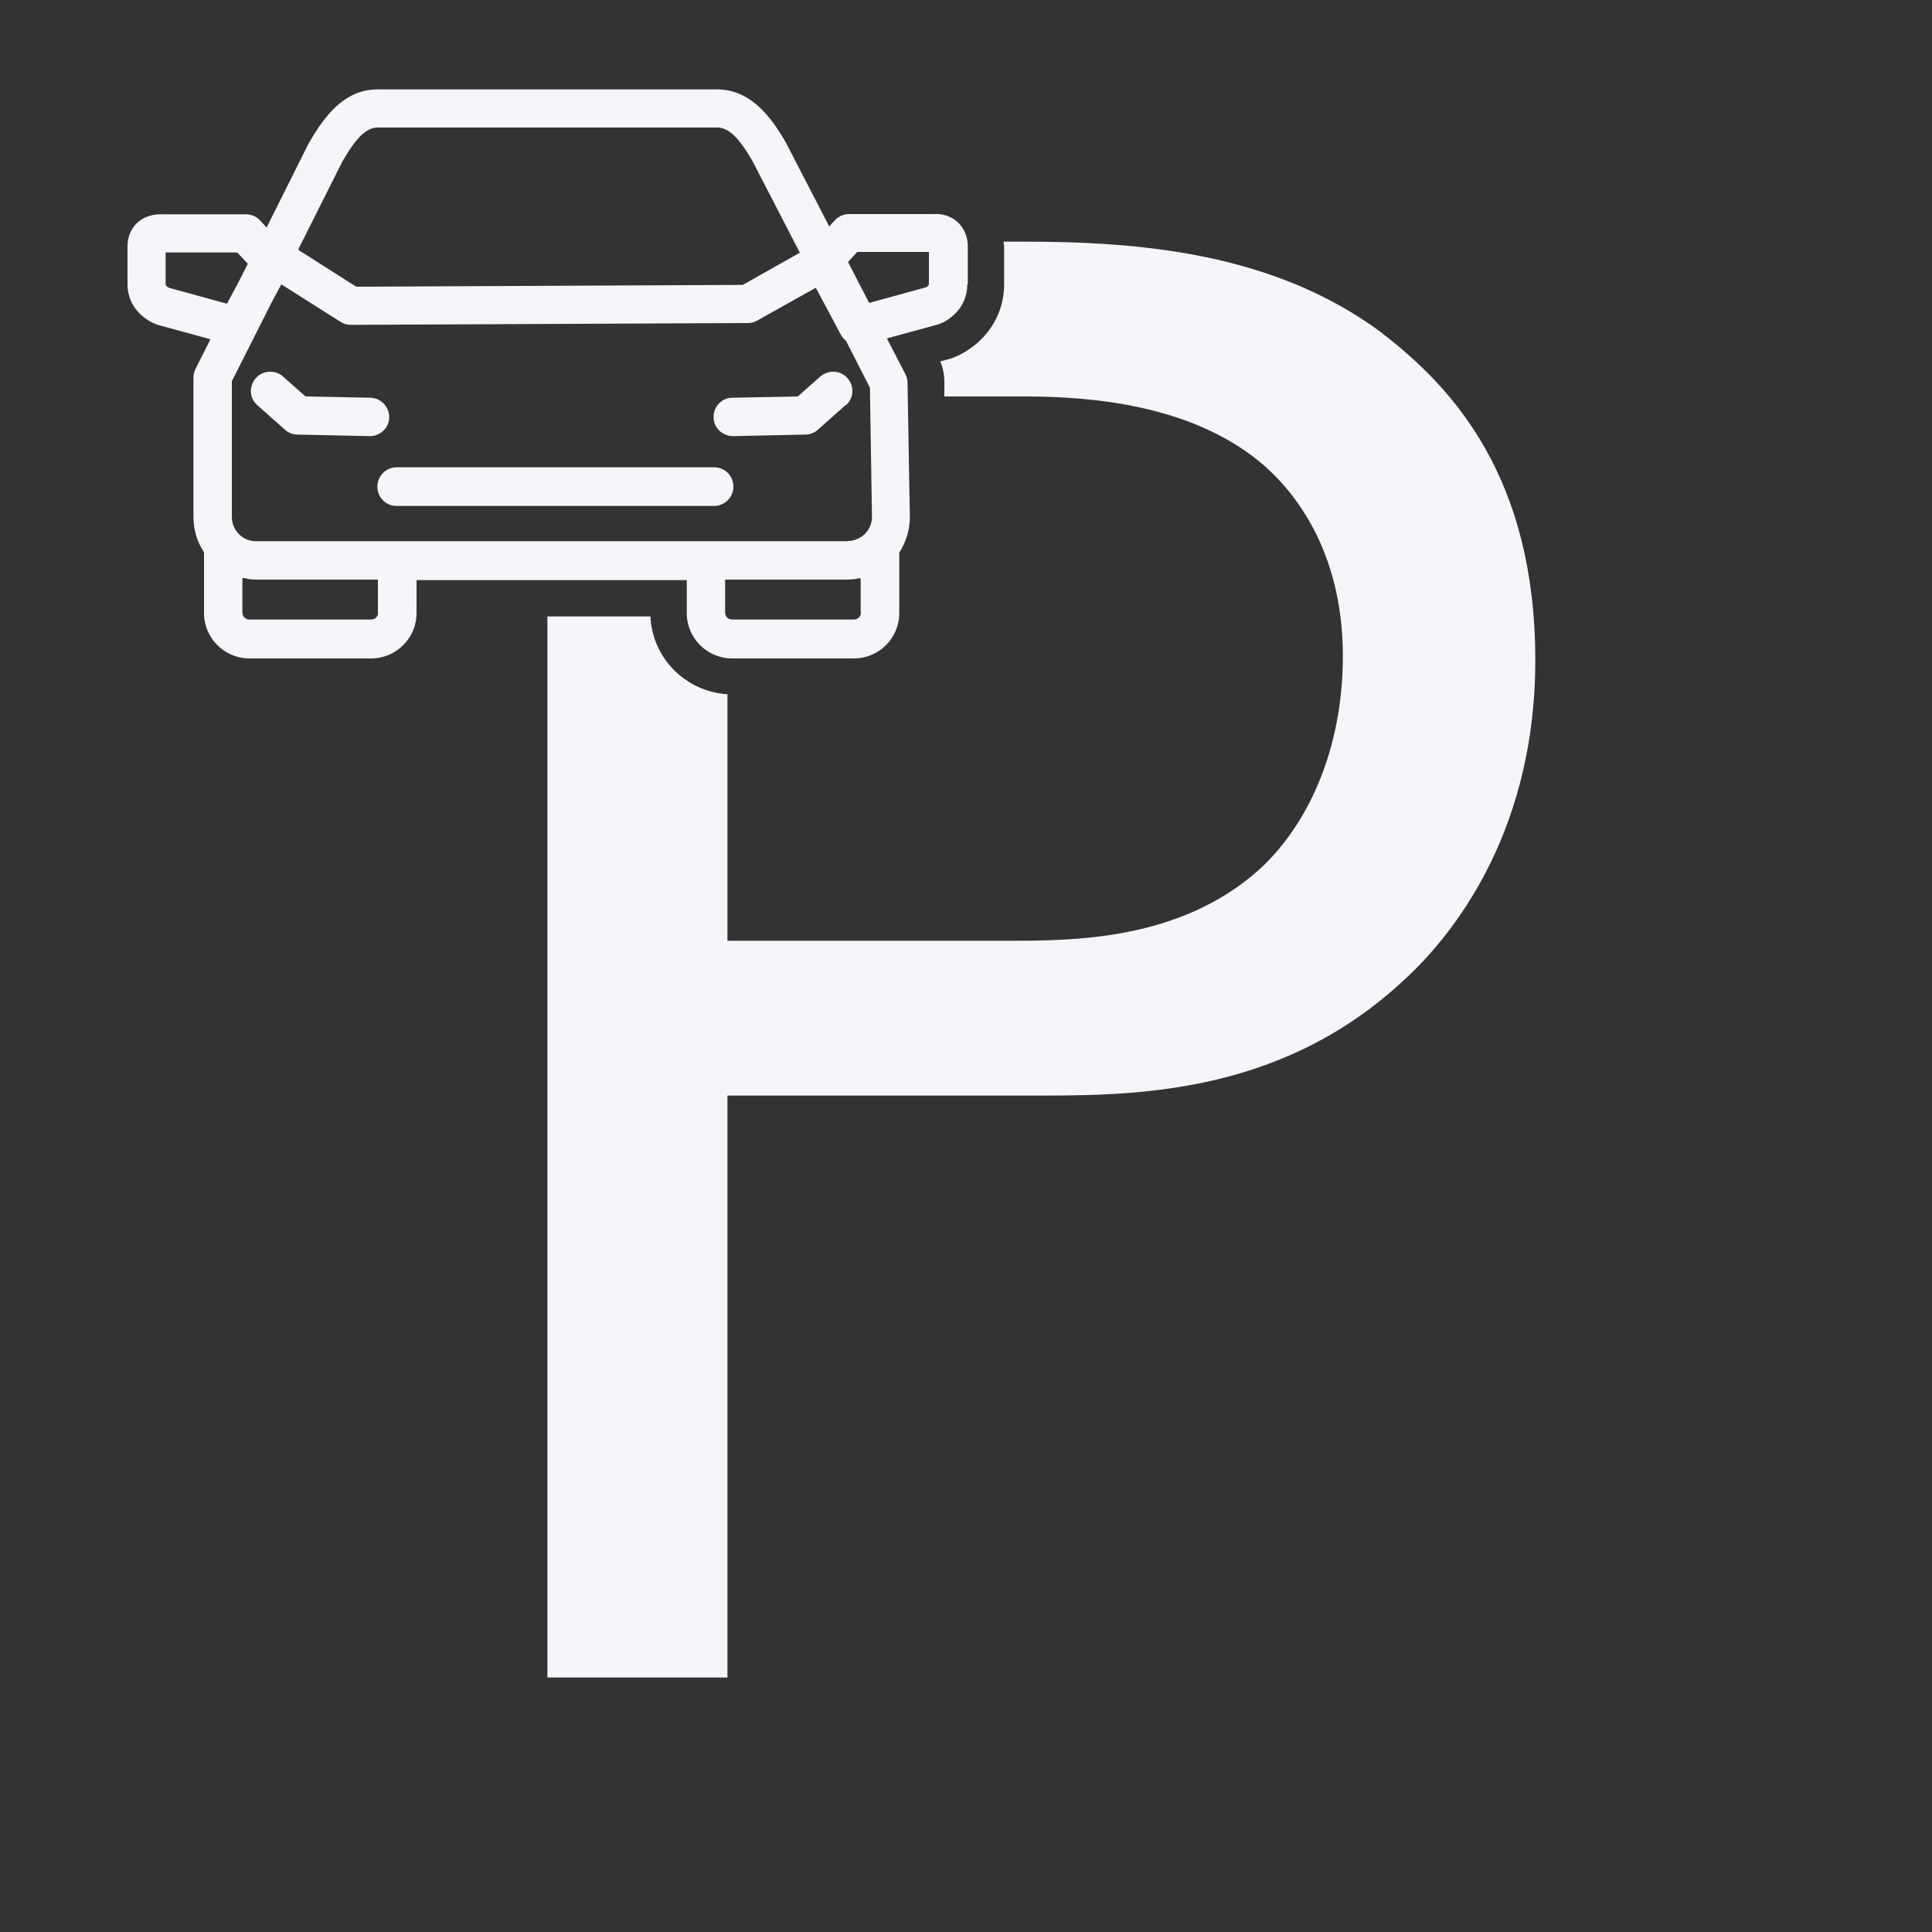 <?xml version="1.0" encoding="UTF-8"?><svg id="_Слой_1" xmlns="http://www.w3.org/2000/svg" viewBox="0 0 75 75"><rect x="0" y="0" width="75" height="75" fill="#333333" stroke="none"/><defs><style>.cls-1{fill:#f4f6fa;}</style></defs><path class="cls-1" d="M53.68,12.95c-4.23-3.17-9.51-3.57-13.98-3.57h-.74c0,.07,.02,.13,.02,.2v1.45c0,1.5-1.04,2.53-2.07,2.89l-.41,.11c.11,.25,.16,.53,.16,.81v.55h3.12c2.6,0,6.42,.33,9.1,2.52,1.3,1.06,3.25,3.41,3.25,7.56,0,3.66-1.38,6.58-3.25,8.29-3.09,2.76-7.23,2.76-9.75,2.76h-10.89v-9.57c-1.62-.1-2.92-1.4-2.99-3.02h-4v41.19h6.99v-22.59h11.7c3.82,0,9.59,.08,14.46-4.39,1.63-1.46,5.2-5.44,5.2-12.51s-3.17-10.56-5.93-12.68Z"/><path class="cls-1" d="M27.72,18.14H15.4c-.41,0-.75,.33-.75,.75s.33,.75,.75,.75h12.32c.41,0,.75-.33,.75-.75s-.33-.75-.75-.75Z"/><path class="cls-1" d="M14.4,15.44l-2.54-.05-.87-.77c-.14-.13-.32-.19-.5-.19-.21,0-.41,.08-.56,.25-.13,.15-.2,.34-.19,.54,.01,.2,.1,.38,.25,.51l1.07,.95c.13,.12,.3,.19,.48,.19l2.82,.06c.41,0,.75-.33,.75-.73,0-.41-.32-.75-.73-.76Z"/><path class="cls-1" d="M32.84,15.73c.15-.13,.24-.32,.25-.51,.01-.2-.06-.39-.19-.54-.13-.15-.32-.24-.52-.25-.01,0-.03,0-.04,0-.18,0-.36,.07-.5,.19l-.87,.77-2.54,.05c-.41,0-.74,.35-.73,.76,0,.4,.34,.73,.75,.73h.01l2.81-.06c.18,0,.35-.07,.48-.19l1.07-.95Z"/><path class="cls-1" d="M37.57,11.03v-1.45c0-.5-.22-.8-.41-.97-.37-.33-.83-.31-.92-.3h-3.28c-.21,0-.41,.09-.55,.24l-.22,.24-1.69-3.27c-.59-1.02-1.38-2.05-2.67-2.05H14.67c-1.3,0-2.06,1.01-2.69,2.1l-1.63,3.26-.25-.27c-.14-.15-.34-.24-.55-.24h-3.24c-.17-.01-.6,0-.95,.3-.19,.16-.41,.46-.41,.97v1.45c0,.86,.63,1.38,1.17,1.57l2.05,.56-.58,1.15c-.05,.1-.08,.22-.08,.33v5.43c0,.49,.14,.95,.41,1.36h0v2.36c0,.97,.79,1.76,1.76,1.76h4.73c.97,0,1.76-.79,1.76-1.76v-1.28h10.49v1.28c0,.97,.79,1.76,1.76,1.76h4.73c.97,0,1.76-.79,1.76-1.76v-2.35h0c.27-.42,.41-.89,.41-1.38l-.09-5.21c0-.12-.03-.23-.08-.33l-.72-1.39,.06-.02,1.94-.53c.41-.14,1.12-.63,1.12-1.55Zm-25.98-1.37l1.7-3.39c.55-.95,.94-1.32,1.38-1.32h13.17c.43,0,.83,.37,1.36,1.28l1.85,3.58-2.22,1.25h-.01l-14.98,.07h-.01s-2.25-1.43-2.25-1.43l.02-.04Zm-5.03,1.51s-.13-.05-.13-.14v-1.23h2.78l.41,.44-.39,.77-.42,.78-2.26-.62Zm8.12,12.61c0,.15-.12,.27-.27,.27h-4.73c-.15,0-.27-.12-.27-.27v-1.34h.06c.16,.04,.31,.06,.46,.06h4.74v1.28Zm18.74,0c0,.15-.12,.27-.27,.27h-4.73c-.15,0-.27-.12-.27-.27v-1.28h4.74c.15,0,.31-.02,.46-.05h.06s0,1.32,0,1.32Zm-.52-2.77H9.94c-.52,0-.94-.42-.94-.94v-5.27s1.56-3.09,1.56-3.09l.36-.67,.05,.03,2.26,1.43c.12,.08,.26,.11,.4,.11l15.41-.07c.13,0,.25-.03,.36-.1l2.27-1.27,.98,1.84c.04,.07,.09,.13,.17,.2h.01s.94,1.84,.94,1.84l.08,5.01c0,.52-.42,.94-.94,.94Zm3.17-9.99s-.04,.1-.11,.13l-2.22,.61-.82-1.59,.36-.39h2.78v1.23Z"/></svg>